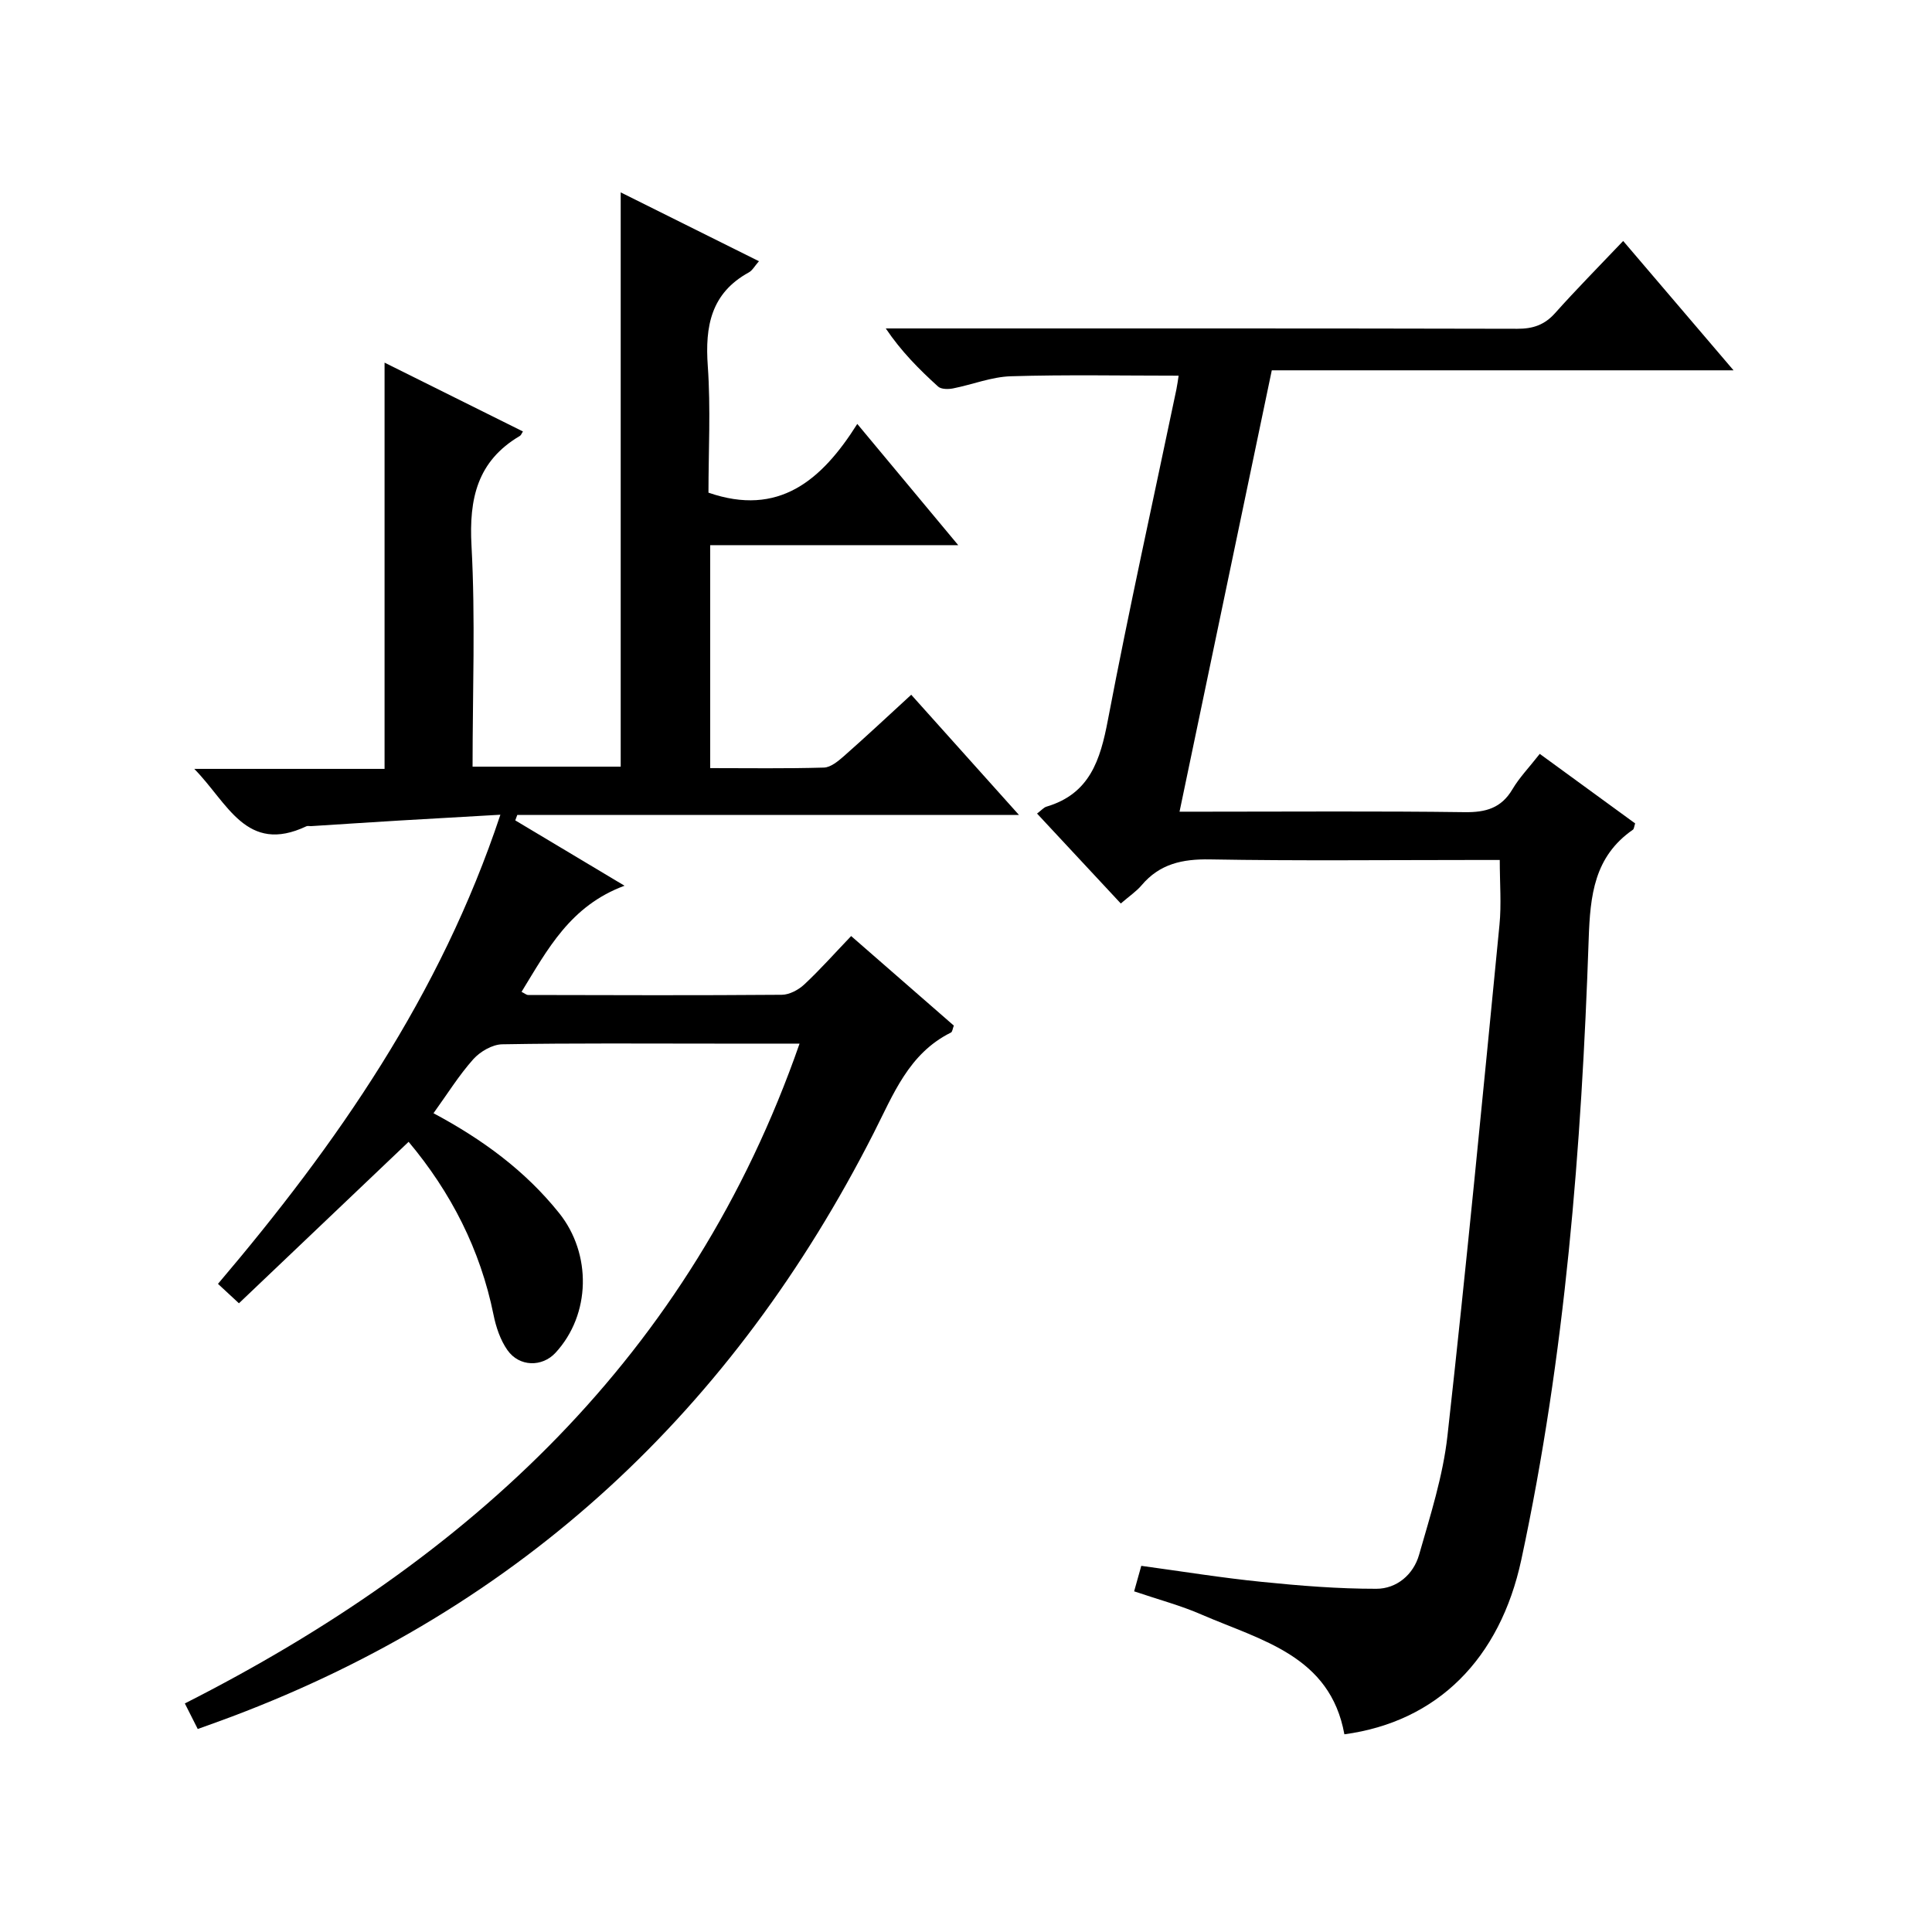 <?xml version="1.0" encoding="utf-8"?>
<svg version="1.1" id="ZDIC" xmlns="http://www.w3.org/2000/svg" xmlns:xlink="http://www.w3.org/1999/xlink" x="0px" y="0px"
	 viewBox="0 0 400 400" style="enable-background:new 0 0 400 400;" xml:space="preserve">

<g>
	
	<path d="M40.94,357.97c-0.96-1.9-1.78-3.52-2.67-5.29c58.94-29.89,104.72-71.9,127.27-136.61c-6.17,0-11.62,0-17.07,0
		c-14.83,0-29.67-0.12-44.5,0.14c-2.05,0.04-4.57,1.51-5.99,3.1c-2.97,3.33-5.35,7.18-8.23,11.17
		c10.05,5.37,18.94,11.84,26.01,20.67c6.76,8.44,6.58,20.99-0.75,28.93c-2.75,2.98-7.49,2.95-9.95-0.55
		c-1.47-2.09-2.37-4.77-2.88-7.31c-2.74-13.53-8.81-25.35-17.58-35.82c-11.66,11.09-23.21,22.09-35.13,33.43
		c-1.64-1.52-2.92-2.71-4.34-4.02c24.63-29.01,46.02-59.69,58.47-97.13c-7.48,0.43-14.17,0.8-20.86,1.2
		c-6.11,0.37-12.21,0.77-18.31,1.16c-0.33,0.02-0.72-0.1-0.99,0.03c-12.45,5.89-16.31-4.89-23.22-11.88c13.63,0,26.37,0,39.4,0
		c0-28.11,0-55.83,0-84.11c9.5,4.72,19.06,9.48,28.65,14.25c-0.27,0.4-0.38,0.77-0.63,0.92c-8.81,5.19-10.56,12.97-10.02,22.75
		c0.82,15.1,0.22,30.27,0.22,45.73c10.44,0,20.51,0,30.67,0c0-39.51,0-78.93,0-118.9c9.42,4.69,18.79,9.36,28.62,14.25
		c-0.88,1-1.34,1.9-2.08,2.31c-7.85,4.31-9.1,11.15-8.51,19.4c0.62,8.78,0.14,17.65,0.14,26.21c14.51,5.02,23.41-2.48,30.81-14.23
		c7.16,8.6,13.71,16.46,20.9,25.1c-17.61,0-34.3,0-51.35,0c0,15.58,0,30.62,0,46.16c7.96,0,15.75,0.12,23.54-0.11
		c1.41-0.04,2.95-1.33,4.14-2.37c4.62-4.07,9.11-8.28,13.94-12.71c7.33,8.18,14.52,16.2,22.3,24.88c-35.14,0-69.5,0-103.86,0
		c-0.14,0.38-0.28,0.76-0.42,1.13c7.19,4.3,14.38,8.6,22.62,13.53c-11.26,4.17-15.95,13.22-21.32,21.97
		c0.59,0.29,0.99,0.65,1.38,0.65c17.5,0.04,35,0.1,52.5-0.04c1.58-0.01,3.46-1.02,4.66-2.14c3.28-3.06,6.27-6.44,9.7-10.02
		c7.31,6.37,14.27,12.45,21.26,18.54c-0.24,0.6-0.29,1.29-0.6,1.44c-8.75,4.34-11.92,12.81-16,20.82
		c-29.02,57.05-72.65,98.12-132.93,120.82C45.8,356.24,43.64,356.99,40.94,357.97z"/>
	<path d="M234.81,329.47c0.53-1.9,0.97-3.46,1.48-5.28c8.44,1.15,16.67,2.49,24.96,3.32c7.88,0.8,15.81,1.44,23.71,1.43
		c4.21,0,7.67-2.94,8.84-7.02c2.32-8.12,4.95-16.31,5.88-24.64c3.93-35.23,7.32-70.52,10.77-105.8c0.42-4.25,0.06-8.57,0.06-13.43
		c-1.97,0-3.75,0-5.53,0c-18.16,0-36.33,0.2-54.49-0.12c-5.7-0.1-10.39,0.92-14.14,5.36c-1.06,1.25-2.48,2.2-4.3,3.77
		c-5.77-6.2-11.47-12.31-17.34-18.62c0.92-0.69,1.38-1.26,1.95-1.43c8.98-2.66,11.15-9.67,12.72-17.95
		c4.36-22.88,9.41-45.63,14.18-68.44c0.2-0.96,0.32-1.94,0.46-2.84c-11.67,0-23.2-0.23-34.72,0.12c-4.02,0.12-7.98,1.73-12,2.52
		c-0.98,0.19-2.43,0.19-3.07-0.38c-3.89-3.53-7.61-7.24-10.84-12.04c1.76,0,3.51,0,5.27,0c41.83,0,83.65-0.03,125.48,0.07
		c3.25,0.01,5.64-0.8,7.83-3.25c4.42-4.95,9.1-9.68,14.09-14.93c7.84,9.18,15.04,17.62,22.85,26.78c-32.17,0-63.64,0-95.6,0
		c-6.38,30.54-12.66,60.6-19.1,91.38c2.05,0,3.79,0,5.53,0c17.83,0,35.66-0.14,53.49,0.1c4.39,0.06,7.59-0.83,9.91-4.75
		c1.42-2.41,3.43-4.48,5.65-7.32c6.65,4.84,13.24,9.65,19.75,14.4c-0.23,0.7-0.24,1.15-0.46,1.3c-8.03,5.57-8.85,13.6-9.16,22.67
		c-1.48,43.15-4.85,86.13-13.95,128.48c-4.42,20.54-17.4,33.54-36.63,36.14c-2.94-16.25-17.15-19.42-29.48-24.75
		C244.54,332.42,239.91,331.2,234.81,329.47z"/>
</g>
</svg>
